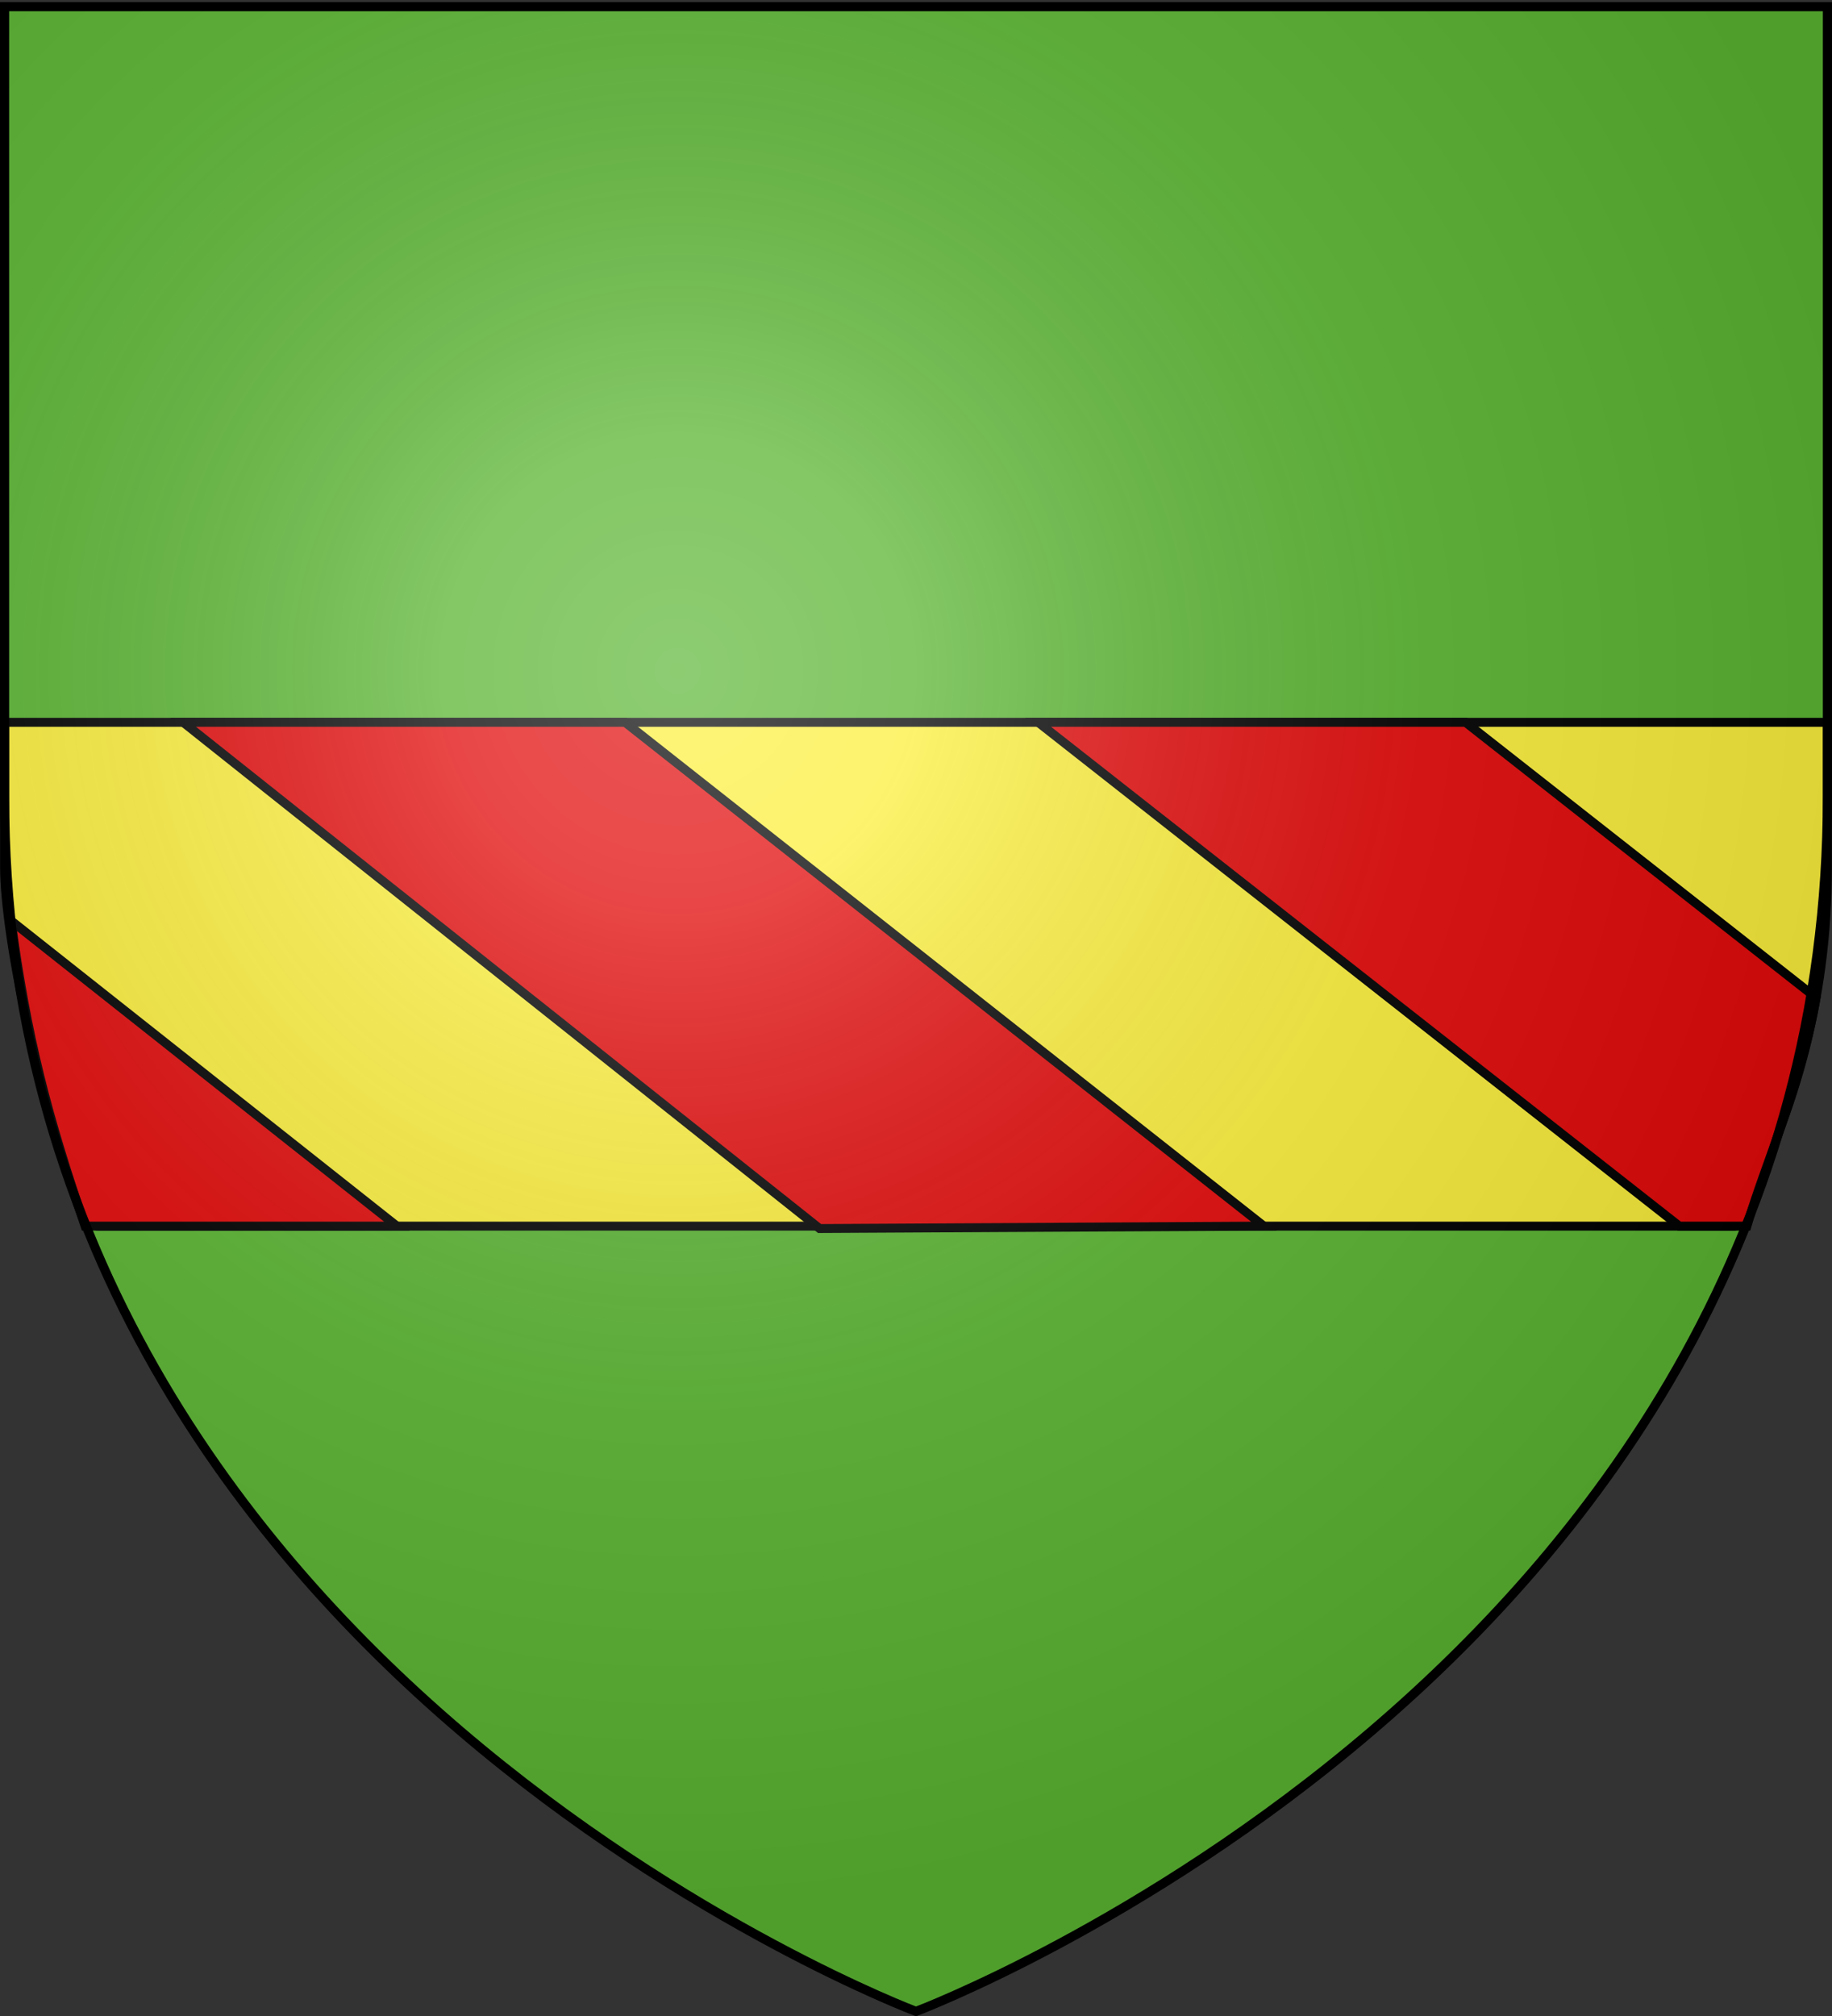 <svg xmlns="http://www.w3.org/2000/svg" xmlns:xlink="http://www.w3.org/1999/xlink" width="600" height="660" version="1.0"><rect width="100%" height="100%" fill="#333333" stroke="none"/><defs><radialGradient xlink:href="#a" id="b" cx="221.445" cy="226.331" r="300" fx="221.445" fy="226.331" gradientTransform="matrix(1.353 0 0 1.349 -77.63 -85.747)" gradientUnits="userSpaceOnUse"/><linearGradient id="a"><stop offset="0" style="stop-color:white;stop-opacity:.314"/><stop offset=".19" style="stop-color:white;stop-opacity:.251"/><stop offset=".6" style="stop-color:#6b6b6b;stop-opacity:.125"/><stop offset="1" style="stop-color:black;stop-opacity:.125"/></linearGradient></defs><g style="display:inline"><path d="M300 658.5s298.5-112.32 298.5-397.772V2.176H1.5v258.552c1.566 47.345 9.056 126.584 60.151 205.214C149.527 601.172 300 658.5 300 658.5" style="fill:#5ab532;fill-opacity:1;fill-rule:evenodd;stroke:none"/><path d="M1.5 236.473v47.69c0 21.437 11.64 83.22 30.313 117.248h536.375c18.672-34.028 30.312-72.99 30.312-117.248v-47.69z" style="fill:#fcef3c;fill-opacity:1;fill-rule:evenodd;stroke:#000;stroke-width:2.925;stroke-linecap:round;stroke-linejoin:round;stroke-miterlimit:4;stroke-opacity:1;stroke-dasharray:none;stroke-dashoffset:0"/><path d="M60 236.473 268.423 402.2l145.519-.789L204.73 236.473zm280 0 210 164.938h22.13c6.149-21.123 17.036-43.646 22.651-74.786L480 236.473zM3.628 301.423c5.146 38.43 11.908 64.127 24.243 99.988H130z" style="fill:#e20909;fill-rule:evenodd;stroke:#000;stroke-width:2.925;stroke-linecap:butt;stroke-linejoin:miter;stroke-miterlimit:4;stroke-opacity:1;stroke-dasharray:none"/></g><path d="M300 658.5s298.5-112.32 298.5-397.772V2.176H1.5v258.552C1.5 546.18 300 658.5 300 658.5" style="opacity:1;fill:url(#b);fill-opacity:1;fill-rule:evenodd;stroke:none;stroke-width:1px;stroke-linecap:butt;stroke-linejoin:miter;stroke-opacity:1"/><path d="M300 658.5S1.5 546.18 1.5 260.728V2.176h597v258.552C598.5 546.18 300 658.5 300 658.5z" style="opacity:1;fill:none;fill-opacity:1;fill-rule:evenodd;stroke:#000;stroke-width:3;stroke-linecap:butt;stroke-linejoin:miter;stroke-miterlimit:4;stroke-dasharray:none;stroke-opacity:1"/></svg>
